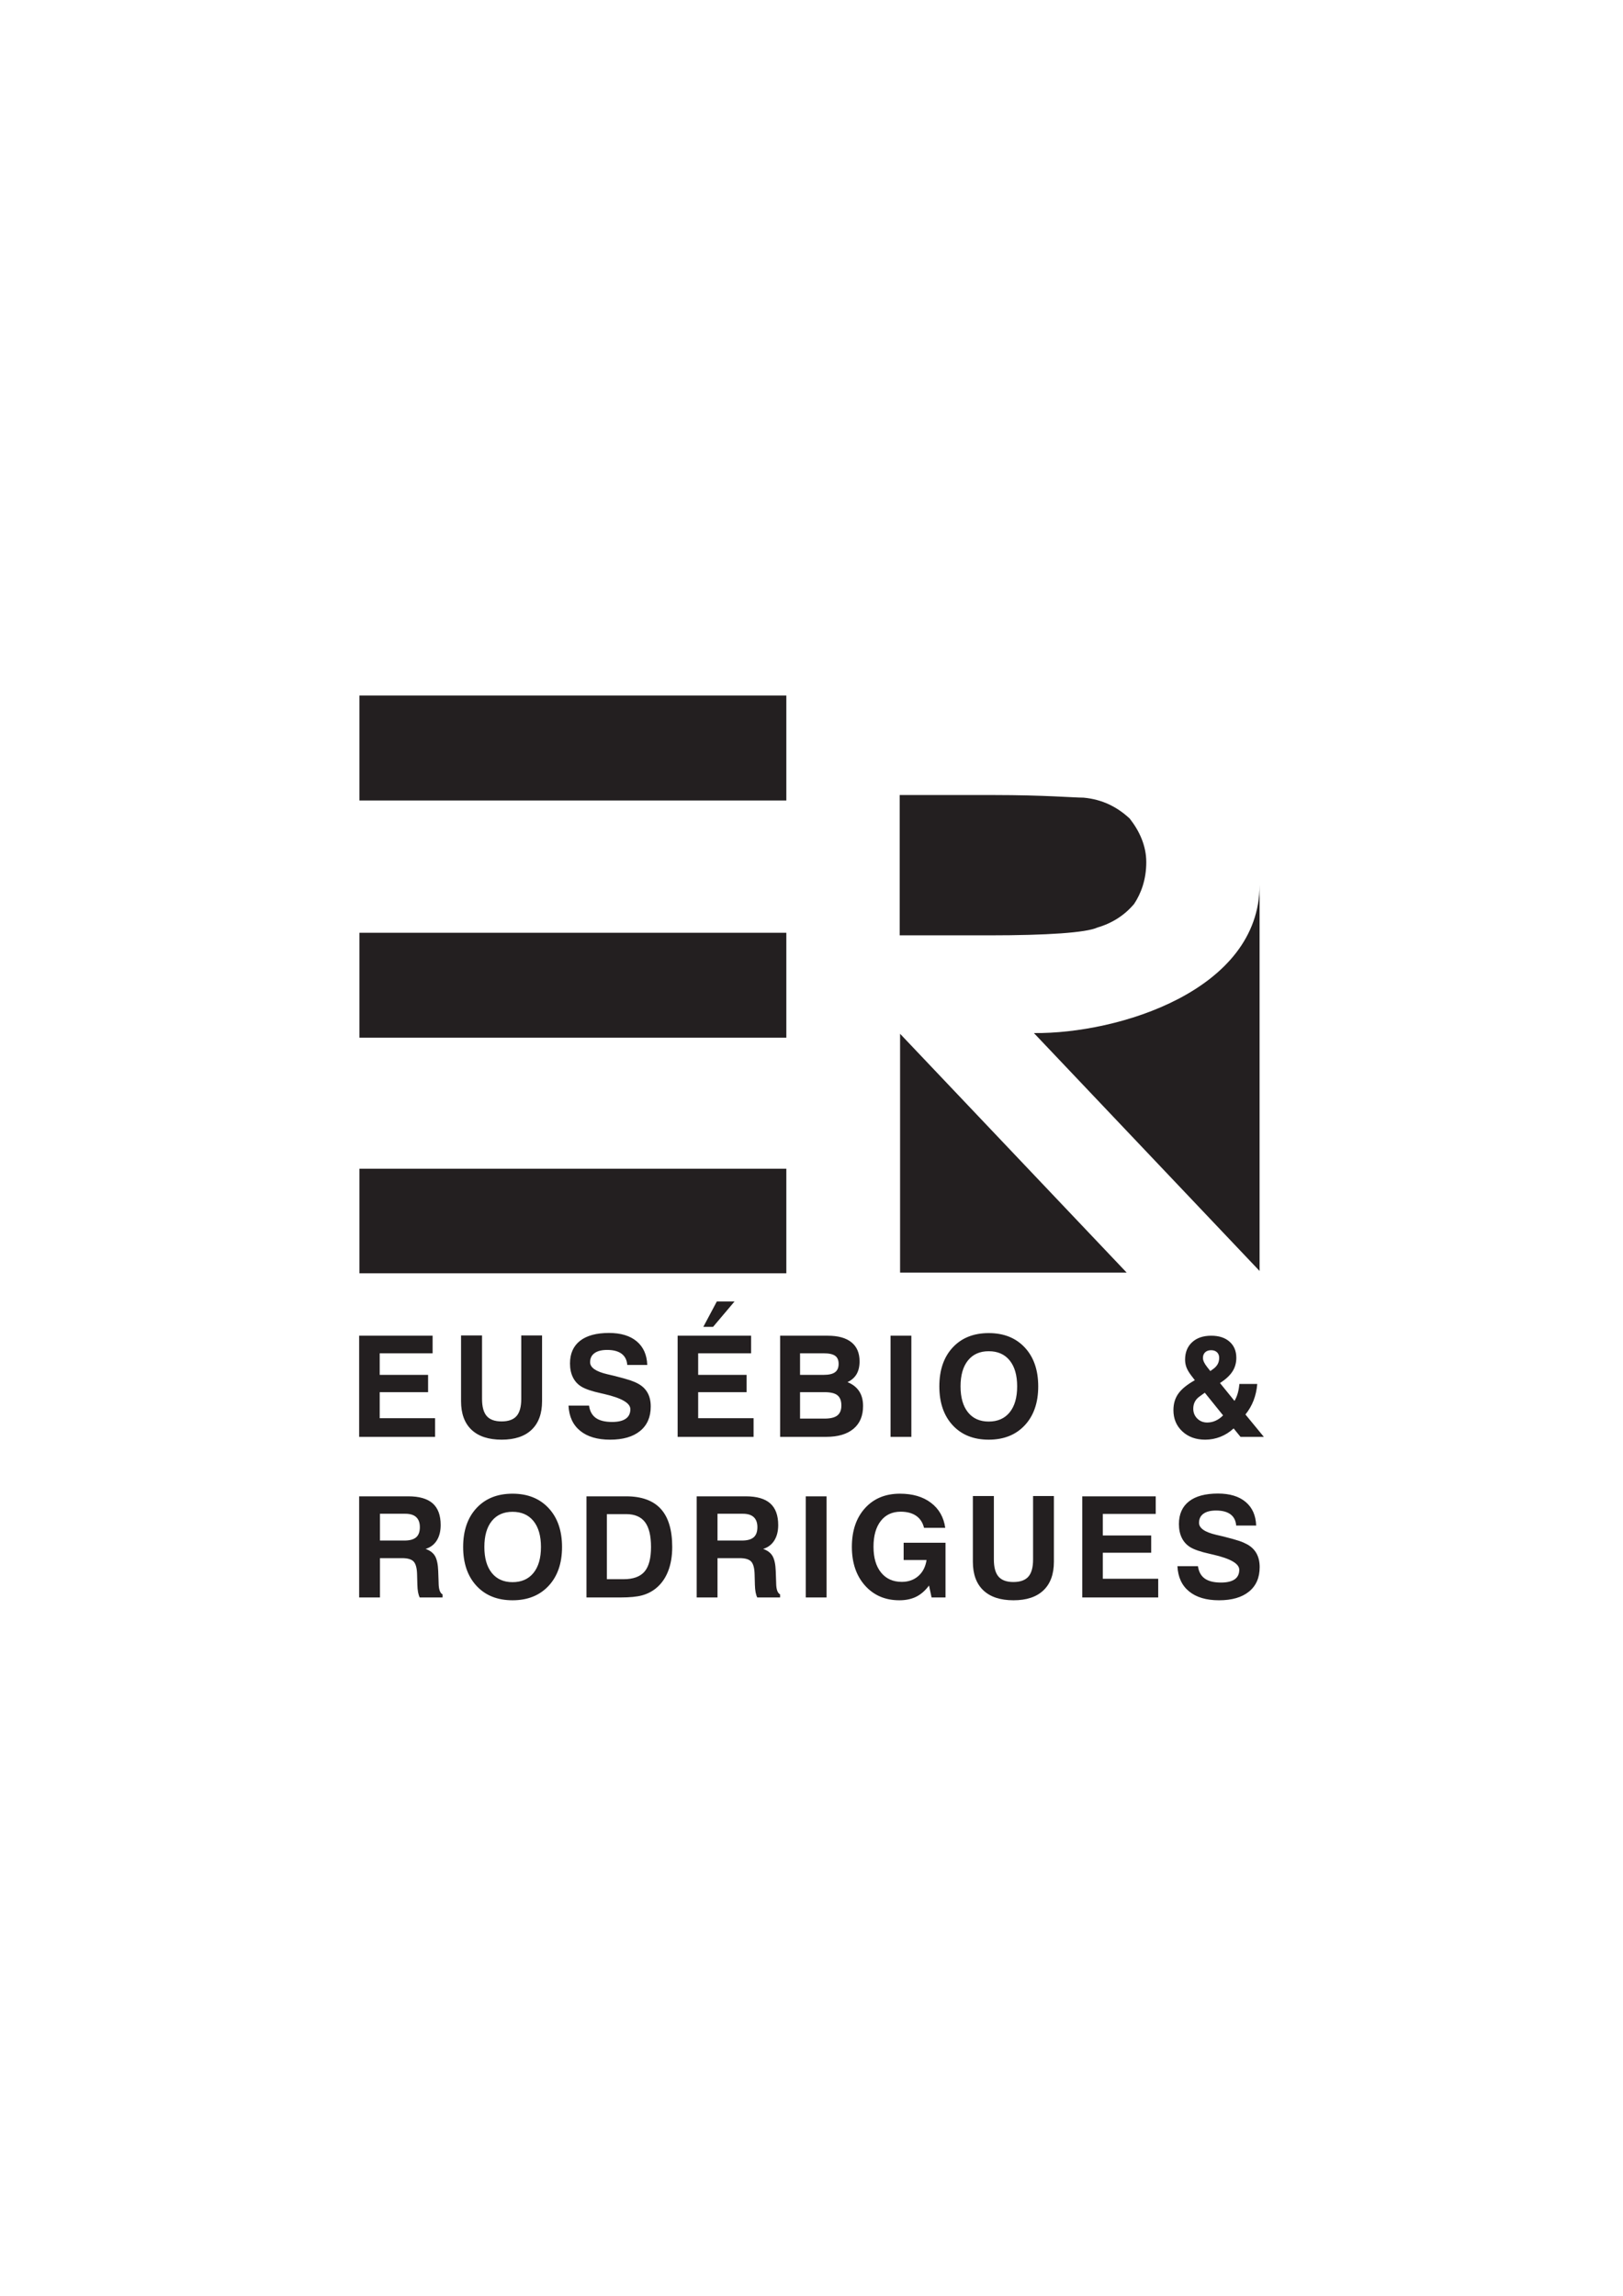 <?xml version="1.0" encoding="UTF-8"?>
<svg xmlns="http://www.w3.org/2000/svg" xmlns:xlink="http://www.w3.org/1999/xlink" width="595.276pt" height="841.89pt" viewBox="0 0 595.276 841.89" version="1.1">
<g id="surface1">
<path style=" stroke:none;fill-rule:evenodd;fill:rgb(13.73%,12.16%,12.549%);fill-opacity:1;" d="M 329.984 342.996 L 362.902 342.996 C 383.996 342.996 398.375 342.039 402.531 340.121 C 407.961 338.523 412.438 335.645 415.953 331.492 C 418.508 327.66 420.426 322.543 420.426 316.152 C 420.426 310.082 417.867 304.648 414.352 300.176 C 409.879 296.02 404.449 293.145 397.418 292.504 C 393.902 292.504 383.035 291.547 364.5 291.547 L 329.984 291.547 Z M 330.129 379.098 L 330.129 466.66 L 413.223 466.66 Z M 461.984 324.504 C 461.984 363.172 410.211 379.152 379.211 378.832 L 461.984 466.078 Z M 131.82 255.059 L 288.41 255.059 L 288.41 293.535 L 131.82 293.535 Z M 131.82 342.059 L 288.41 342.059 L 288.41 380.535 L 131.82 380.535 Z M 131.82 428.578 L 288.41 428.578 L 288.41 466.926 L 131.82 466.926 Z M 131.73 526.906 L 131.73 489.816 L 158.672 489.816 L 158.672 496.266 L 139.262 496.266 L 139.262 504.172 L 157.012 504.172 L 157.012 510.52 L 139.262 510.52 L 139.262 520.059 L 159.582 520.059 L 159.582 526.906 Z M 169.102 489.715 L 176.801 489.715 L 176.801 512.984 C 176.801 515.852 177.371 517.953 178.512 519.27 C 179.652 520.582 181.469 521.242 183.953 521.242 C 186.473 521.242 188.301 520.59 189.457 519.277 C 190.605 517.969 191.184 515.871 191.184 512.984 L 191.184 489.715 L 198.816 489.715 L 198.816 513.816 C 198.816 518.363 197.543 521.855 195 524.285 C 192.457 526.719 188.793 527.938 184.004 527.938 C 179.191 527.938 175.504 526.73 172.941 524.305 C 170.379 521.879 169.102 518.383 169.102 513.816 Z M 208.516 515.449 L 216.047 515.449 C 216.328 517.484 217.16 518.984 218.535 519.973 C 219.91 520.949 221.898 521.441 224.504 521.441 C 226.719 521.441 228.387 521.047 229.512 520.254 C 230.641 519.473 231.199 518.305 231.199 516.758 C 231.199 514.504 227.965 512.648 221.504 511.168 L 221.277 511.117 C 221.109 511.086 220.852 511.023 220.5 510.938 C 217.035 510.184 214.566 509.34 213.094 508.395 C 211.781 507.559 210.781 506.422 210.094 505.004 C 209.41 503.586 209.062 501.922 209.062 499.984 C 209.062 496.375 210.293 493.605 212.742 491.684 C 215.195 489.766 218.734 488.805 223.367 488.805 C 227.699 488.805 231.086 489.828 233.527 491.875 C 235.969 493.922 237.262 496.805 237.398 500.535 L 230.062 500.535 C 229.926 498.738 229.238 497.371 228 496.438 C 226.758 495.5 224.984 495.027 222.688 495.027 C 220.684 495.027 219.148 495.414 218.066 496.195 C 216.98 496.977 216.438 498.086 216.438 499.531 C 216.438 501.5 218.543 502.961 222.758 503.941 C 223.898 504.207 224.793 504.414 225.434 504.57 C 228.133 505.254 230.055 505.797 231.18 506.176 C 232.312 506.559 233.305 506.992 234.148 507.465 C 235.652 508.305 236.785 509.418 237.543 510.801 C 238.301 512.184 238.676 513.844 238.676 515.777 C 238.676 519.637 237.379 522.625 234.773 524.75 C 232.172 526.875 228.508 527.938 223.773 527.938 C 219.105 527.938 215.441 526.855 212.793 524.691 C 210.137 522.527 208.711 519.449 208.516 515.449 Z M 248.539 526.906 L 248.539 489.816 L 275.477 489.816 L 275.477 496.266 L 256.07 496.266 L 256.07 504.172 L 273.82 504.172 L 273.82 510.52 L 256.07 510.52 L 256.07 520.059 L 276.391 520.059 L 276.391 526.906 Z M 269.418 477.25 L 261.535 486.57 L 257.961 486.57 L 262.918 477.25 Z M 293.438 520.211 L 302.473 520.211 C 304.602 520.211 306.16 519.824 307.133 519.051 C 308.102 518.277 308.594 517.066 308.594 515.398 C 308.594 513.672 308.109 512.426 307.156 511.66 C 306.203 510.895 304.621 510.52 302.43 510.52 L 293.438 510.52 Z M 293.438 504.172 L 302.145 504.172 C 304.027 504.172 305.402 503.848 306.277 503.203 C 307.148 502.555 307.586 501.535 307.586 500.141 C 307.586 498.781 307.168 497.797 306.312 497.184 C 305.465 496.574 304.062 496.266 302.102 496.266 L 293.438 496.266 Z M 286.129 526.906 L 286.129 489.816 L 303.605 489.816 C 307.406 489.816 310.297 490.617 312.289 492.227 C 314.273 493.824 315.27 496.152 315.27 499.215 C 315.27 501.086 314.902 502.656 314.164 503.922 C 313.422 505.18 312.312 506.148 310.836 506.836 C 312.754 507.609 314.18 508.73 315.125 510.184 C 316.078 511.625 316.551 513.438 316.551 515.605 C 316.551 519.219 315.375 522 313.027 523.961 C 310.672 525.93 307.348 526.906 303.027 526.906 Z M 326.629 526.906 L 326.629 489.816 L 334.262 489.816 L 334.262 526.906 Z M 352.305 508.395 C 352.305 512.477 353.215 515.648 355.031 517.91 C 356.848 520.168 359.379 521.293 362.637 521.293 C 365.93 521.293 368.492 520.168 370.324 517.91 C 372.156 515.648 373.066 512.477 373.066 508.395 C 373.066 504.32 372.156 501.148 370.324 498.887 C 368.492 496.625 365.93 495.5 362.637 495.5 C 359.379 495.5 356.848 496.625 355.031 498.879 C 353.215 501.129 352.305 504.301 352.305 508.395 Z M 344.527 508.395 C 344.527 502.402 346.16 497.648 349.426 494.133 C 352.691 490.617 357.094 488.855 362.637 488.855 C 368.172 488.855 372.582 490.617 375.867 494.141 C 379.152 497.664 380.793 502.418 380.793 508.395 C 380.793 514.375 379.152 519.129 375.867 522.656 C 372.582 526.18 368.172 527.938 362.637 527.938 C 357.094 527.938 352.691 526.18 349.426 522.656 C 346.16 519.129 344.527 514.375 344.527 508.395 Z M 441.891 510.715 L 439.973 512.098 C 439.207 512.637 438.625 513.285 438.238 514.043 C 437.848 514.797 437.66 515.637 437.66 516.586 C 437.66 518.012 438.152 519.219 439.121 520.188 C 440.094 521.156 441.316 521.648 442.777 521.648 C 443.852 521.648 444.883 521.422 445.863 520.977 C 446.844 520.539 447.75 519.887 448.594 519.027 Z M 443.91 502.777 L 444.789 502.152 C 445.594 501.594 446.195 500.977 446.586 500.289 C 446.973 499.602 447.16 498.809 447.16 497.926 C 447.16 497.062 446.895 496.383 446.367 495.887 C 445.836 495.379 445.113 495.129 444.211 495.129 C 443.281 495.129 442.551 495.387 442.02 495.895 C 441.477 496.41 441.211 497.098 441.211 497.977 C 441.211 498.438 441.34 498.957 441.598 499.504 C 441.863 500.062 442.234 500.648 442.723 501.266 Z M 438.238 506.133 L 436.773 504.215 C 436.02 503.207 435.477 502.262 435.148 501.387 C 434.824 500.5 434.66 499.574 434.66 498.605 C 434.66 495.922 435.52 493.781 437.242 492.199 C 438.965 490.609 441.305 489.816 444.254 489.816 C 447.098 489.816 449.332 490.547 450.984 492.012 C 452.625 493.469 453.453 495.438 453.453 497.926 C 453.453 499.805 452.969 501.492 452.008 502.969 C 451.039 504.453 449.523 505.855 447.461 507.164 L 452.773 513.715 C 453.273 512.887 453.668 511.969 453.969 510.938 C 454.262 509.914 454.457 508.773 454.574 507.516 L 461.125 507.516 C 460.949 509.699 460.492 511.719 459.77 513.586 C 459.047 515.449 458.051 517.152 456.797 518.699 L 463.543 526.906 L 454.988 526.906 L 452.469 523.816 C 450.992 525.172 449.367 526.195 447.598 526.891 C 445.828 527.586 443.969 527.938 442.043 527.938 C 438.613 527.938 435.812 526.926 433.637 524.887 C 431.465 522.859 430.383 520.266 430.383 517.109 C 430.383 514.762 430.98 512.734 432.195 511.039 C 433.406 509.344 435.418 507.707 438.238 506.133 Z M 139.363 564.93 L 148.34 564.93 C 150.281 564.93 151.711 564.535 152.629 563.742 C 153.539 562.957 153.992 561.715 153.992 560.016 C 153.992 558.402 153.547 557.184 152.664 556.355 C 151.777 555.516 150.438 555.105 148.688 555.105 L 139.363 555.105 Z M 131.73 585.801 L 131.73 548.711 L 149.723 548.711 C 153.766 548.711 156.766 549.582 158.707 551.305 C 160.652 553.031 161.629 555.68 161.629 559.238 C 161.629 561.496 161.148 563.391 160.203 564.902 C 159.254 566.41 157.887 567.449 156.109 568 C 157.727 568.574 158.875 569.445 159.559 570.621 C 160.234 571.793 160.637 573.637 160.727 576.113 L 160.879 580.488 C 160.879 580.516 160.879 580.578 160.879 580.645 C 160.918 582.852 161.406 584.203 162.316 584.664 L 162.316 585.801 L 153.941 585.801 C 153.68 585.273 153.473 584.637 153.332 583.875 C 153.195 583.113 153.102 582.199 153.078 581.141 L 152.973 577.238 C 152.914 574.945 152.453 573.387 151.676 572.59 C 150.895 571.789 149.477 571.379 147.453 571.379 L 139.363 571.379 L 139.363 585.801 Z M 177.652 567.285 C 177.652 571.367 178.562 574.539 180.375 576.801 C 182.191 579.062 184.727 580.188 187.984 580.188 C 191.277 580.188 193.836 579.062 195.668 576.801 C 197.5 574.539 198.41 571.367 198.41 567.285 C 198.41 563.211 197.5 560.039 195.668 557.777 C 193.836 555.516 191.277 554.391 187.984 554.391 C 184.727 554.391 182.191 555.516 180.375 557.77 C 178.562 560.02 177.652 563.191 177.652 567.285 Z M 169.871 567.285 C 169.871 561.293 171.508 556.535 174.773 553.023 C 178.035 549.508 182.438 547.746 187.984 547.746 C 193.523 547.746 197.93 549.508 201.211 553.031 C 204.496 556.555 206.141 561.312 206.141 567.285 C 206.141 573.27 204.492 578.023 201.211 581.547 C 197.934 585.066 193.523 586.832 187.984 586.832 C 182.438 586.832 178.035 585.066 174.773 581.547 C 171.508 578.023 169.871 573.27 169.871 567.285 Z M 222.582 579.105 L 228.703 579.105 C 232.242 579.105 234.812 578.172 236.398 576.316 C 237.984 574.469 238.777 571.457 238.777 567.297 C 238.777 563.148 238.031 560.098 236.559 558.156 C 235.082 556.211 232.773 555.234 229.633 555.234 L 222.582 555.234 Z M 215.105 585.801 L 215.105 548.711 L 229.633 548.711 C 235.32 548.711 239.57 550.254 242.359 553.316 C 245.152 556.387 246.555 561.043 246.555 567.297 C 246.555 570.676 246.039 573.676 245.012 576.258 C 243.98 578.844 242.477 580.934 240.516 582.5 C 239.043 583.676 237.355 584.527 235.473 585.035 C 233.598 585.547 230.957 585.801 227.57 585.801 Z M 263.164 564.93 L 272.137 564.93 C 274.078 564.93 275.512 564.531 276.426 563.742 C 277.336 562.957 277.793 561.715 277.793 560.016 C 277.793 558.402 277.344 557.184 276.461 556.355 C 275.578 555.516 274.238 555.105 272.488 555.105 L 263.164 555.105 Z M 255.531 585.801 L 255.531 548.711 L 273.523 548.711 C 277.562 548.711 280.562 549.582 282.504 551.305 C 284.449 553.031 285.426 555.68 285.426 559.238 C 285.426 561.496 284.949 563.391 284 564.902 C 283.055 566.41 281.688 567.449 279.91 568 C 281.523 568.574 282.676 569.445 283.355 570.621 C 284.031 571.793 284.438 573.637 284.523 576.113 L 284.68 580.488 C 284.684 580.516 284.68 580.578 284.68 580.645 C 284.715 582.852 285.203 584.203 286.117 584.664 L 286.117 585.801 L 277.742 585.801 C 277.477 585.273 277.27 584.637 277.133 583.875 C 276.996 583.113 276.898 582.199 276.875 581.141 L 276.77 577.238 C 276.711 574.945 276.25 573.387 275.473 572.59 C 274.691 571.789 273.277 571.379 271.254 571.379 L 263.164 571.379 L 263.164 585.801 Z M 295.539 585.801 L 295.539 548.711 L 303.168 548.711 L 303.168 585.801 Z M 340.742 581.418 C 339.367 583.281 337.801 584.656 336.051 585.527 C 334.301 586.395 332.23 586.832 329.867 586.832 C 324.684 586.832 320.48 585.031 317.266 581.434 C 314.055 577.836 312.445 573.094 312.445 567.242 C 312.445 561.328 314.055 556.598 317.258 553.059 C 320.461 549.52 324.734 547.746 330.074 547.746 C 334.723 547.746 338.523 548.855 341.457 551.086 C 344.387 553.301 346.141 556.371 346.688 560.262 L 338.91 560.262 C 338.438 558.336 337.48 556.863 336.031 555.863 C 334.582 554.859 332.68 554.348 330.348 554.348 C 327.246 554.348 324.801 555.484 323.035 557.762 C 321.266 560.039 320.379 563.176 320.379 567.188 C 320.379 571.223 321.301 574.379 323.148 576.66 C 324.988 578.938 327.527 580.082 330.754 580.082 C 333.168 580.082 335.191 579.371 336.82 577.945 C 338.445 576.52 339.453 574.559 339.84 572.07 L 331.434 572.07 L 331.434 565.73 L 346.793 565.73 L 346.793 585.801 L 341.68 585.801 Z M 356.824 548.605 L 364.527 548.605 L 364.527 571.879 C 364.527 574.742 365.098 576.848 366.238 578.16 C 367.375 579.469 369.195 580.137 371.676 580.137 C 374.199 580.137 376.031 579.477 377.18 578.168 C 378.328 576.859 378.906 574.766 378.906 571.879 L 378.906 548.605 L 386.543 548.605 L 386.543 572.707 C 386.543 577.25 385.266 580.75 382.723 583.18 C 380.184 585.605 376.516 586.832 371.73 586.832 C 366.918 586.832 363.227 585.617 360.668 583.195 C 358.109 580.777 356.824 577.273 356.824 572.707 Z M 396.953 585.801 L 396.953 548.711 L 423.891 548.711 L 423.891 555.156 L 404.48 555.156 L 404.48 563.066 L 422.23 563.066 L 422.23 569.406 L 404.48 569.406 L 404.48 578.949 L 424.805 578.949 L 424.805 585.801 Z M 431.852 574.344 L 439.379 574.344 C 439.664 576.371 440.5 577.883 441.875 578.863 C 443.242 579.844 445.23 580.332 447.836 580.332 C 450.059 580.332 451.723 579.93 452.852 579.148 C 453.969 578.367 454.531 577.195 454.531 575.648 C 454.531 573.395 451.297 571.539 444.84 570.062 L 444.613 570.012 C 444.449 569.969 444.184 569.906 443.832 569.832 C 440.371 569.07 437.902 568.223 436.43 567.285 C 435.121 566.449 434.117 565.312 433.43 563.898 C 432.746 562.484 432.398 560.812 432.398 558.879 C 432.398 555.27 433.633 552.492 436.078 550.574 C 438.523 548.656 442.07 547.695 446.707 547.695 C 451.035 547.695 454.426 548.719 456.863 550.766 C 459.305 552.812 460.594 555.695 460.73 559.43 L 453.398 559.43 C 453.262 557.633 452.57 556.258 451.336 555.328 C 450.098 554.395 448.32 553.918 446.023 553.918 C 444.02 553.918 442.48 554.309 441.398 555.086 C 440.32 555.867 439.773 556.977 439.773 558.422 C 439.773 560.391 441.883 561.855 446.094 562.832 C 447.234 563.098 448.137 563.301 448.766 563.457 C 451.465 564.137 453.395 564.688 454.516 565.066 C 455.648 565.449 456.641 565.891 457.484 566.355 C 458.98 567.195 460.125 568.312 460.875 569.691 C 461.633 571.074 462.016 572.734 462.016 574.668 C 462.016 578.527 460.711 581.523 458.109 583.641 C 455.508 585.762 451.844 586.832 447.105 586.832 C 442.438 586.832 438.773 585.742 436.129 583.582 C 433.477 581.418 432.047 578.34 431.852 574.344 "/>
</g>
</svg>
